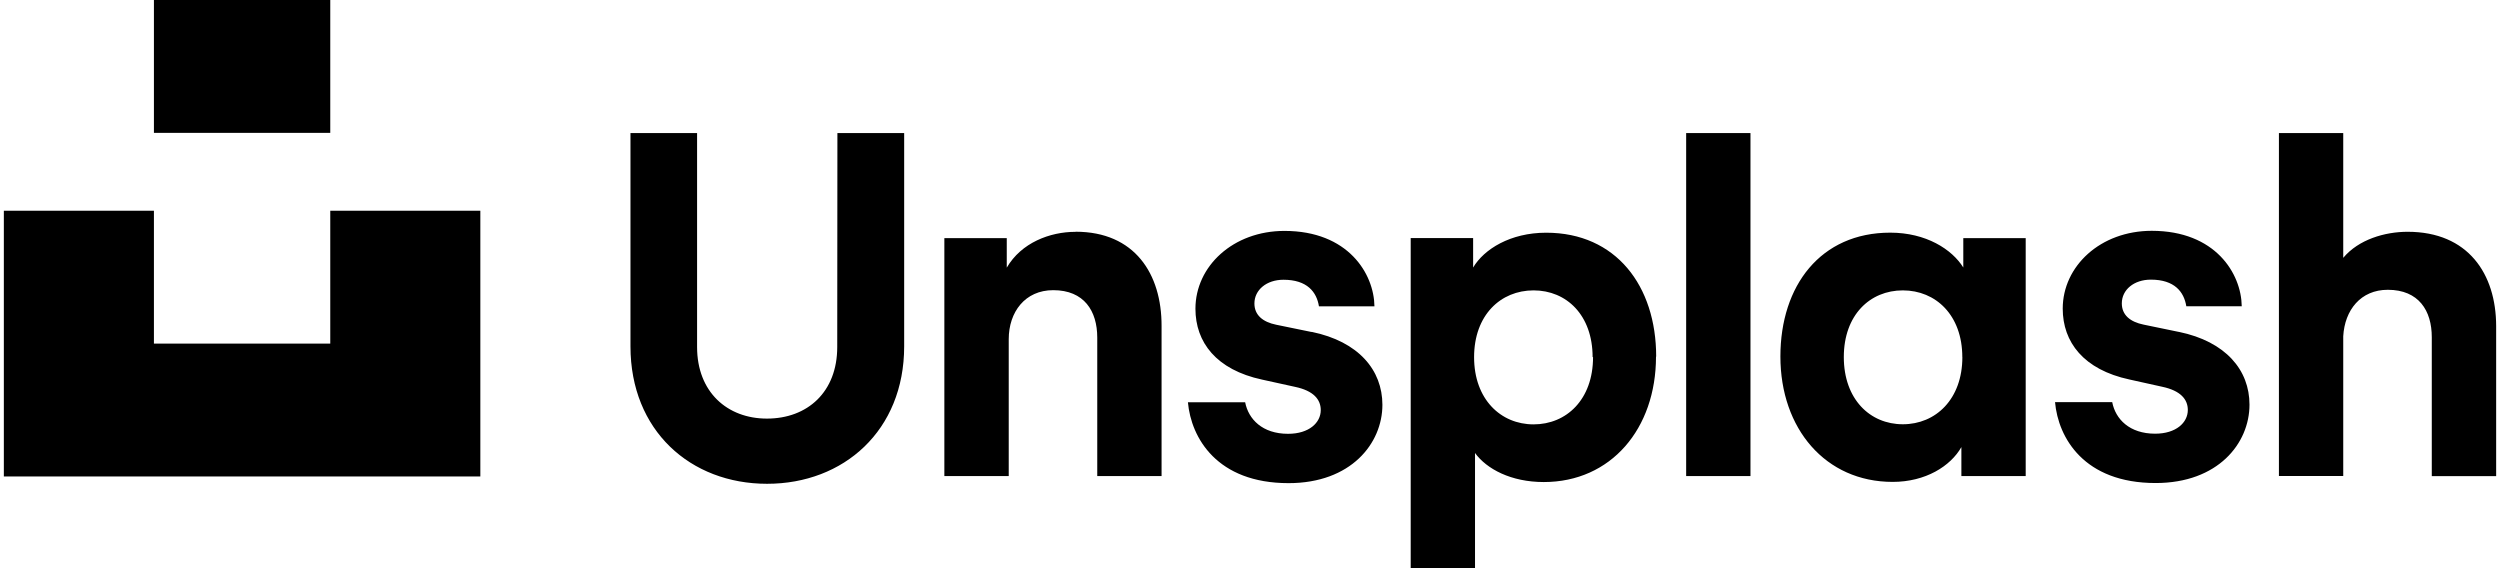 <?xml version="1.0" encoding="UTF-8" standalone="no"?><!-- Generator: Gravit.io --><svg xmlns="http://www.w3.org/2000/svg" xmlns:xlink="http://www.w3.org/1999/xlink" style="isolation:isolate" viewBox="0 0 132 30" width="132pt" height="30pt"><defs><clipPath id="_clipPath_sRboON10EaBWCsW7MmJ20T2aJnUBMAQh"><rect width="132" height="30"/></clipPath></defs><g clip-path="url(#_clipPath_sRboON10EaBWCsW7MmJ20T2aJnUBMAQh)"><path d=" M 17.438 11.127 L 25.362 11.127 L 25.362 25.159 L 0.203 25.159 L 0.203 11.127 L 8.127 11.127 L 8.127 18.142 L 17.438 18.142 L 17.438 11.127 Z  M 44.206 18.323 C 44.206 20.697 42.637 22.102 40.493 22.102 C 38.398 22.102 36.806 20.697 36.806 18.323 L 36.806 7.026 L 33.289 7.026 L 33.289 18.288 C 33.289 22.735 36.455 25.544 40.502 25.544 C 44.548 25.544 47.74 22.735 47.74 18.288 L 47.74 7.026 L 44.215 7.026 L 44.206 18.323 Z  M 56.784 12.241 C 55.431 12.241 53.923 12.817 53.157 14.132 L 53.157 12.575 L 49.862 12.575 L 49.862 25.136 L 53.261 25.136 L 53.261 17.911 C 53.261 16.472 54.124 15.321 55.61 15.321 C 57.244 15.321 57.935 16.42 57.935 17.825 L 57.935 25.136 L 61.331 25.136 L 61.331 17.218 C 61.34 14.457 59.91 12.235 56.792 12.235 L 56.784 12.241 Z  M 69.25 17.529 L 67.384 17.146 C 66.674 17.002 66.233 16.636 66.233 16.023 C 66.233 15.307 66.875 14.771 67.767 14.771 C 69.022 14.771 69.52 15.419 69.641 16.176 L 72.571 16.176 C 72.548 14.449 71.181 12.192 67.819 12.192 C 65.111 12.192 63.119 14.054 63.119 16.302 C 63.119 18.067 64.215 19.523 66.642 20.044 L 68.383 20.427 C 69.353 20.631 69.736 21.092 69.736 21.653 C 69.736 22.318 69.12 22.905 68.009 22.905 C 66.653 22.905 65.917 22.134 65.744 21.239 L 62.722 21.239 C 62.891 23.118 64.253 25.51 68.035 25.51 C 71.331 25.51 72.991 23.415 72.991 21.371 C 72.988 19.54 71.736 18.035 69.258 17.523 L 69.25 17.529 Z  M 87.437 18.832 C 87.437 22.637 85.06 25.452 81.511 25.452 C 79.784 25.452 78.494 24.762 77.881 23.918 L 77.881 30 L 74.485 30 L 74.485 12.569 L 77.781 12.569 L 77.781 14.126 C 78.356 13.156 79.747 12.287 81.638 12.287 C 85.325 12.287 87.446 15.096 87.446 18.827 L 87.437 18.832 Z  M 84.09 18.858 C 84.09 16.636 82.711 15.332 80.973 15.332 C 79.234 15.332 77.832 16.636 77.832 18.858 C 77.832 21.08 79.237 22.407 80.973 22.407 C 82.708 22.407 84.113 21.1 84.113 18.853 L 84.09 18.858 Z  M 103.662 12.575 L 106.957 12.575 L 106.957 25.136 L 103.561 25.136 L 103.561 23.607 C 102.986 24.615 101.67 25.444 99.932 25.444 C 96.383 25.444 94.005 22.632 94.005 18.824 C 94.005 15.082 96.127 12.284 99.805 12.284 C 101.696 12.284 103.063 13.162 103.662 14.124 L 103.662 12.575 Z  M 103.61 18.858 C 103.61 16.636 102.206 15.332 100.47 15.332 C 98.734 15.332 97.353 16.631 97.353 18.853 C 97.353 21.075 98.731 22.401 100.47 22.401 C 102.208 22.401 103.613 21.077 103.613 18.853 L 103.61 18.858 Z  M 89.029 25.136 L 92.425 25.136 L 92.425 7.026 L 89.029 7.026 L 89.029 25.136 Z  M 127.123 12.238 C 125.922 12.238 124.532 12.644 123.723 13.614 L 123.723 7.026 L 120.327 7.026 L 120.327 25.133 L 123.723 25.133 L 123.723 17.753 C 123.801 16.371 124.644 15.301 126.075 15.301 C 127.71 15.301 128.4 16.403 128.398 17.808 L 128.398 25.139 L 131.797 25.139 L 131.797 17.218 C 131.794 14.457 130.314 12.238 127.123 12.238 L 127.123 12.238 Z  M 115.034 17.523 L 113.183 17.14 C 112.472 16.996 112.032 16.631 112.032 16.017 C 112.032 15.301 112.671 14.765 113.566 14.765 C 114.818 14.765 115.316 15.413 115.437 16.17 L 118.364 16.17 C 118.341 14.443 116.974 12.187 113.612 12.187 C 110.904 12.187 108.912 14.049 108.912 16.297 C 108.912 18.061 110.011 19.517 112.438 20.038 L 114.165 20.421 C 115.135 20.626 115.517 21.086 115.517 21.647 C 115.517 22.312 114.901 22.899 113.79 22.899 C 112.435 22.899 111.698 22.128 111.525 21.233 L 108.506 21.233 C 108.673 23.112 110.034 25.504 113.816 25.504 C 117.112 25.504 118.773 23.409 118.773 21.365 C 118.773 19.54 117.521 18.035 115.045 17.523 L 115.034 17.523 Z  M 17.438 0 L 8.127 0 L 8.127 7.014 L 17.438 7.014 L 17.438 0 Z " fill="rgb(0,0,0)"/></g></svg>